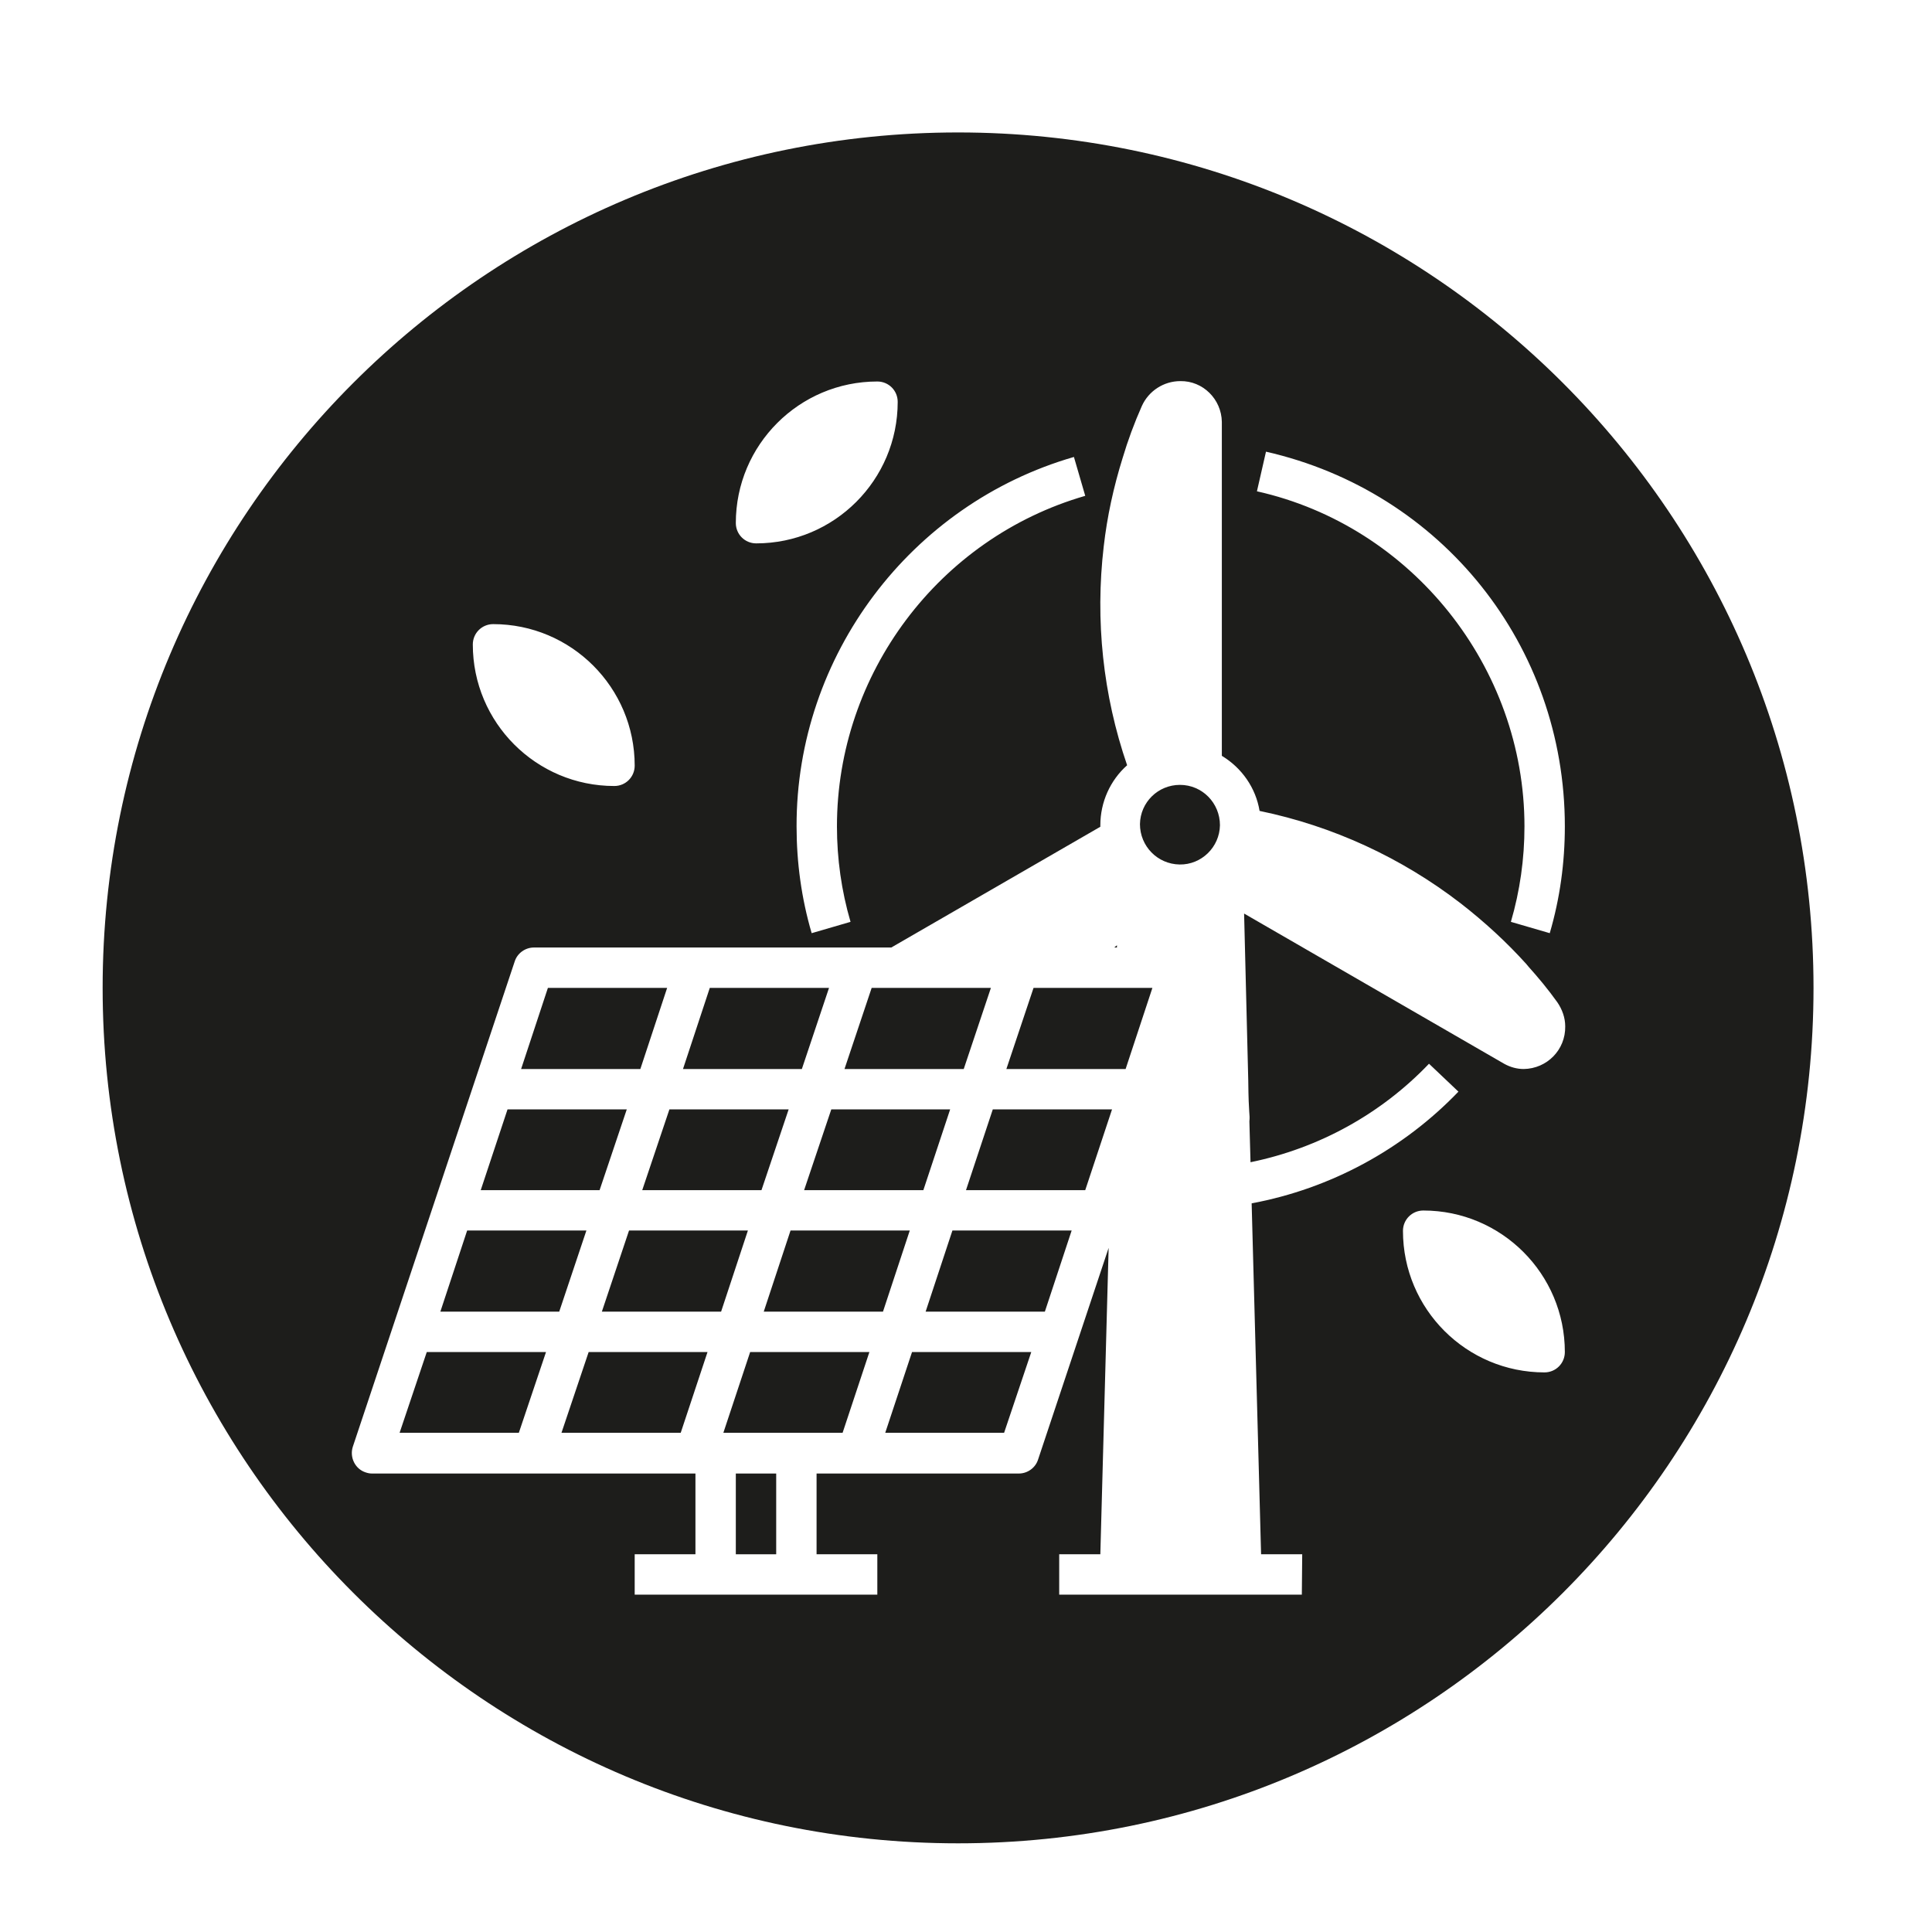 <?xml version="1.0" encoding="utf-8"?>
<!-- Generator: Adobe Illustrator 25.2.3, SVG Export Plug-In . SVG Version: 6.00 Build 0)  -->
<svg version="1.1" id="Calque_1" xmlns="http://www.w3.org/2000/svg" xmlns:xlink="http://www.w3.org/1999/xlink" x="0px" y="0px"
	 viewBox="0 0 512 512" style="enable-background:new 0 0 512 512;" xml:space="preserve">
<style type="text/css">
	.st0{fill:#1D1D1B;}
</style>
<g>
	<polygon class="st0" points="262.6,261.8 231,261.8 223.8,283.3 255.4,283.3 	"/>
	<polygon class="st0" points="244.7,315.4 251.8,294 220.3,294 213.1,315.4 	"/>
	<path class="st0" d="M296,250.5c-0.2,0.2-0.5,0.4-0.7,0.6h0.7V250.5z"/>
	<polygon class="st0" points="176.8,261.8 145.2,261.8 138.1,283.3 169.7,283.3 	"/>
	<polygon class="st0" points="219.7,261.8 188.1,261.8 181,283.3 212.5,283.3 	"/>
	<polygon class="st0" points="201.8,315.4 209,294 177.4,294 170.2,315.4 	"/>
	<polygon class="st0" points="166.1,294 134.5,294 127.4,315.4 158.9,315.4 	"/>
	<path class="st0" d="M312.6,229.1c5.8,0.1,10.6-4.6,10.7-10.4c0-5.9-4.7-10.7-10.6-10.7c-5.8,0-10.5,4.6-10.6,10.4
		C302.1,224.2,306.7,229,312.6,229.1z"/>
	<polygon class="st0" points="105.9,379.7 137.5,379.7 144.7,358.3 113.1,358.3 	"/>
	<polygon class="st0" points="256,315.4 287.6,315.4 294.7,294 263.1,294 	"/>
	<polygon class="st0" points="245.3,347.6 276.9,347.6 284,326.1 252.4,326.1 	"/>
	<polygon class="st0" points="273.9,261.8 266.7,283.3 298.3,283.3 305.4,261.8 	"/>
	<polygon class="st0" points="234.6,379.7 266.1,379.7 273.3,358.3 241.7,358.3 	"/>
	<rect x="195" y="390.5" class="st0" width="10.7" height="21.4"/>
	<polygon class="st0" points="148.8,379.7 180.4,379.7 187.5,358.3 156,358.3 	"/>
	<polygon class="st0" points="166.7,326.1 159.5,347.6 191.1,347.6 198.2,326.1 	"/>
	<polygon class="st0" points="123.8,326.1 116.7,347.6 148.2,347.6 155.4,326.1 	"/>
	<path class="st0" d="M253.9,35.1c-125.2,0-226.7,101.5-226.7,226.7s101.5,226.7,226.7,226.7S480.6,387,480.6,261.8
		S379.1,35.1,253.9,35.1z M335.5,119.7c46.6,10.6,79.2,51.4,79.2,99.3c0,9.6-1.3,19.1-4,28.3l-10.3-3c2.4-8.2,3.6-16.7,3.6-25.3
		c0-42.2-29.8-79.6-70.9-88.8L335.5,119.7z M284.6,121.1l3,10.3c-38.8,11.2-65.8,47.2-65.8,87.6c0,8.6,1.2,17.1,3.6,25.3l-10.3,3
		c-2.7-9.2-4-18.7-4-28.3C211,173.8,241.3,133.6,284.6,121.1z M232.5,101.1c3,0,5.4,2.4,5.4,5.4c0,20.7-16.8,37.5-37.5,37.5
		c-3,0-5.4-2.4-5.4-5.4C195,117.9,211.8,101.1,232.5,101.1z M130.7,165.4c20.7,0,37.5,16.8,37.5,37.5c0,3-2.4,5.4-5.4,5.4
		c-20.7,0-37.5-16.8-37.5-37.5C125.3,167.8,127.7,165.4,130.7,165.4z M345,422.6h-64.3v-10.7h10.9l2.2-81.2l-18.7,56.1
		c-0.7,2.2-2.8,3.7-5.1,3.7h-53.6v21.4h16.1v10.7h-64.3v-10.7h16.1v-21.4H98.6c-0.6,0-1.1-0.1-1.7-0.3c-2.8-0.9-4.3-4-3.4-6.8
		l42.9-128.6c0.7-2.2,2.8-3.7,5.1-3.7h94.7l55.4-32c0-0.1,0-0.3,0-0.4c0-6.1,2.6-11.9,7.1-15.9c-6.4-18.6-8.5-38.4-6.2-58
		c0.9-7.9,2.6-15.7,5-23.4c1.4-4.7,3.1-9.3,5.1-13.8c1.8-4,5.8-6.6,10.2-6.6c6-0.1,10.9,4.8,11,10.8v88.5c5.3,3.2,9,8.5,10,14.6
		c19.4,4,37.6,12.4,53.3,24.5c6.3,4.9,12.2,10.3,17.5,16.2c0.1,0.2,0.3,0.3,0.4,0.5c2.6,2.9,5.2,6,7.7,9.5c1.3,1.9,2.1,4.1,2.1,6.4
		c0.1,6.2-4.8,11.2-11,11.3c-1.8,0-3.6-0.5-5.2-1.4l-68.9-39.8l1.1,44.2c0.1,9.8,0.5,8.7,0.3,10.9l0.3,10.8
		c18.1-3.7,34.6-12.8,47.3-26.1l7.8,7.4c-14.7,15.3-33.9,25.7-54.8,29.6l2.5,93h10.9L345,422.6L345,422.6z M409.3,363.7
		c-20.7,0-37.5-16.8-37.5-37.5c0-3,2.4-5.4,5.4-5.4c20.7,0,37.5,16.8,37.5,37.5C414.7,361.3,412.3,363.7,409.3,363.7z"/>
	<polygon class="st0" points="191.7,379.7 211,379.7 223.3,379.7 230.4,358.3 198.8,358.3 	"/>
	<polygon class="st0" points="209.5,326.1 202.4,347.6 234,347.6 241.1,326.1 	"/>
</g>
</svg>
